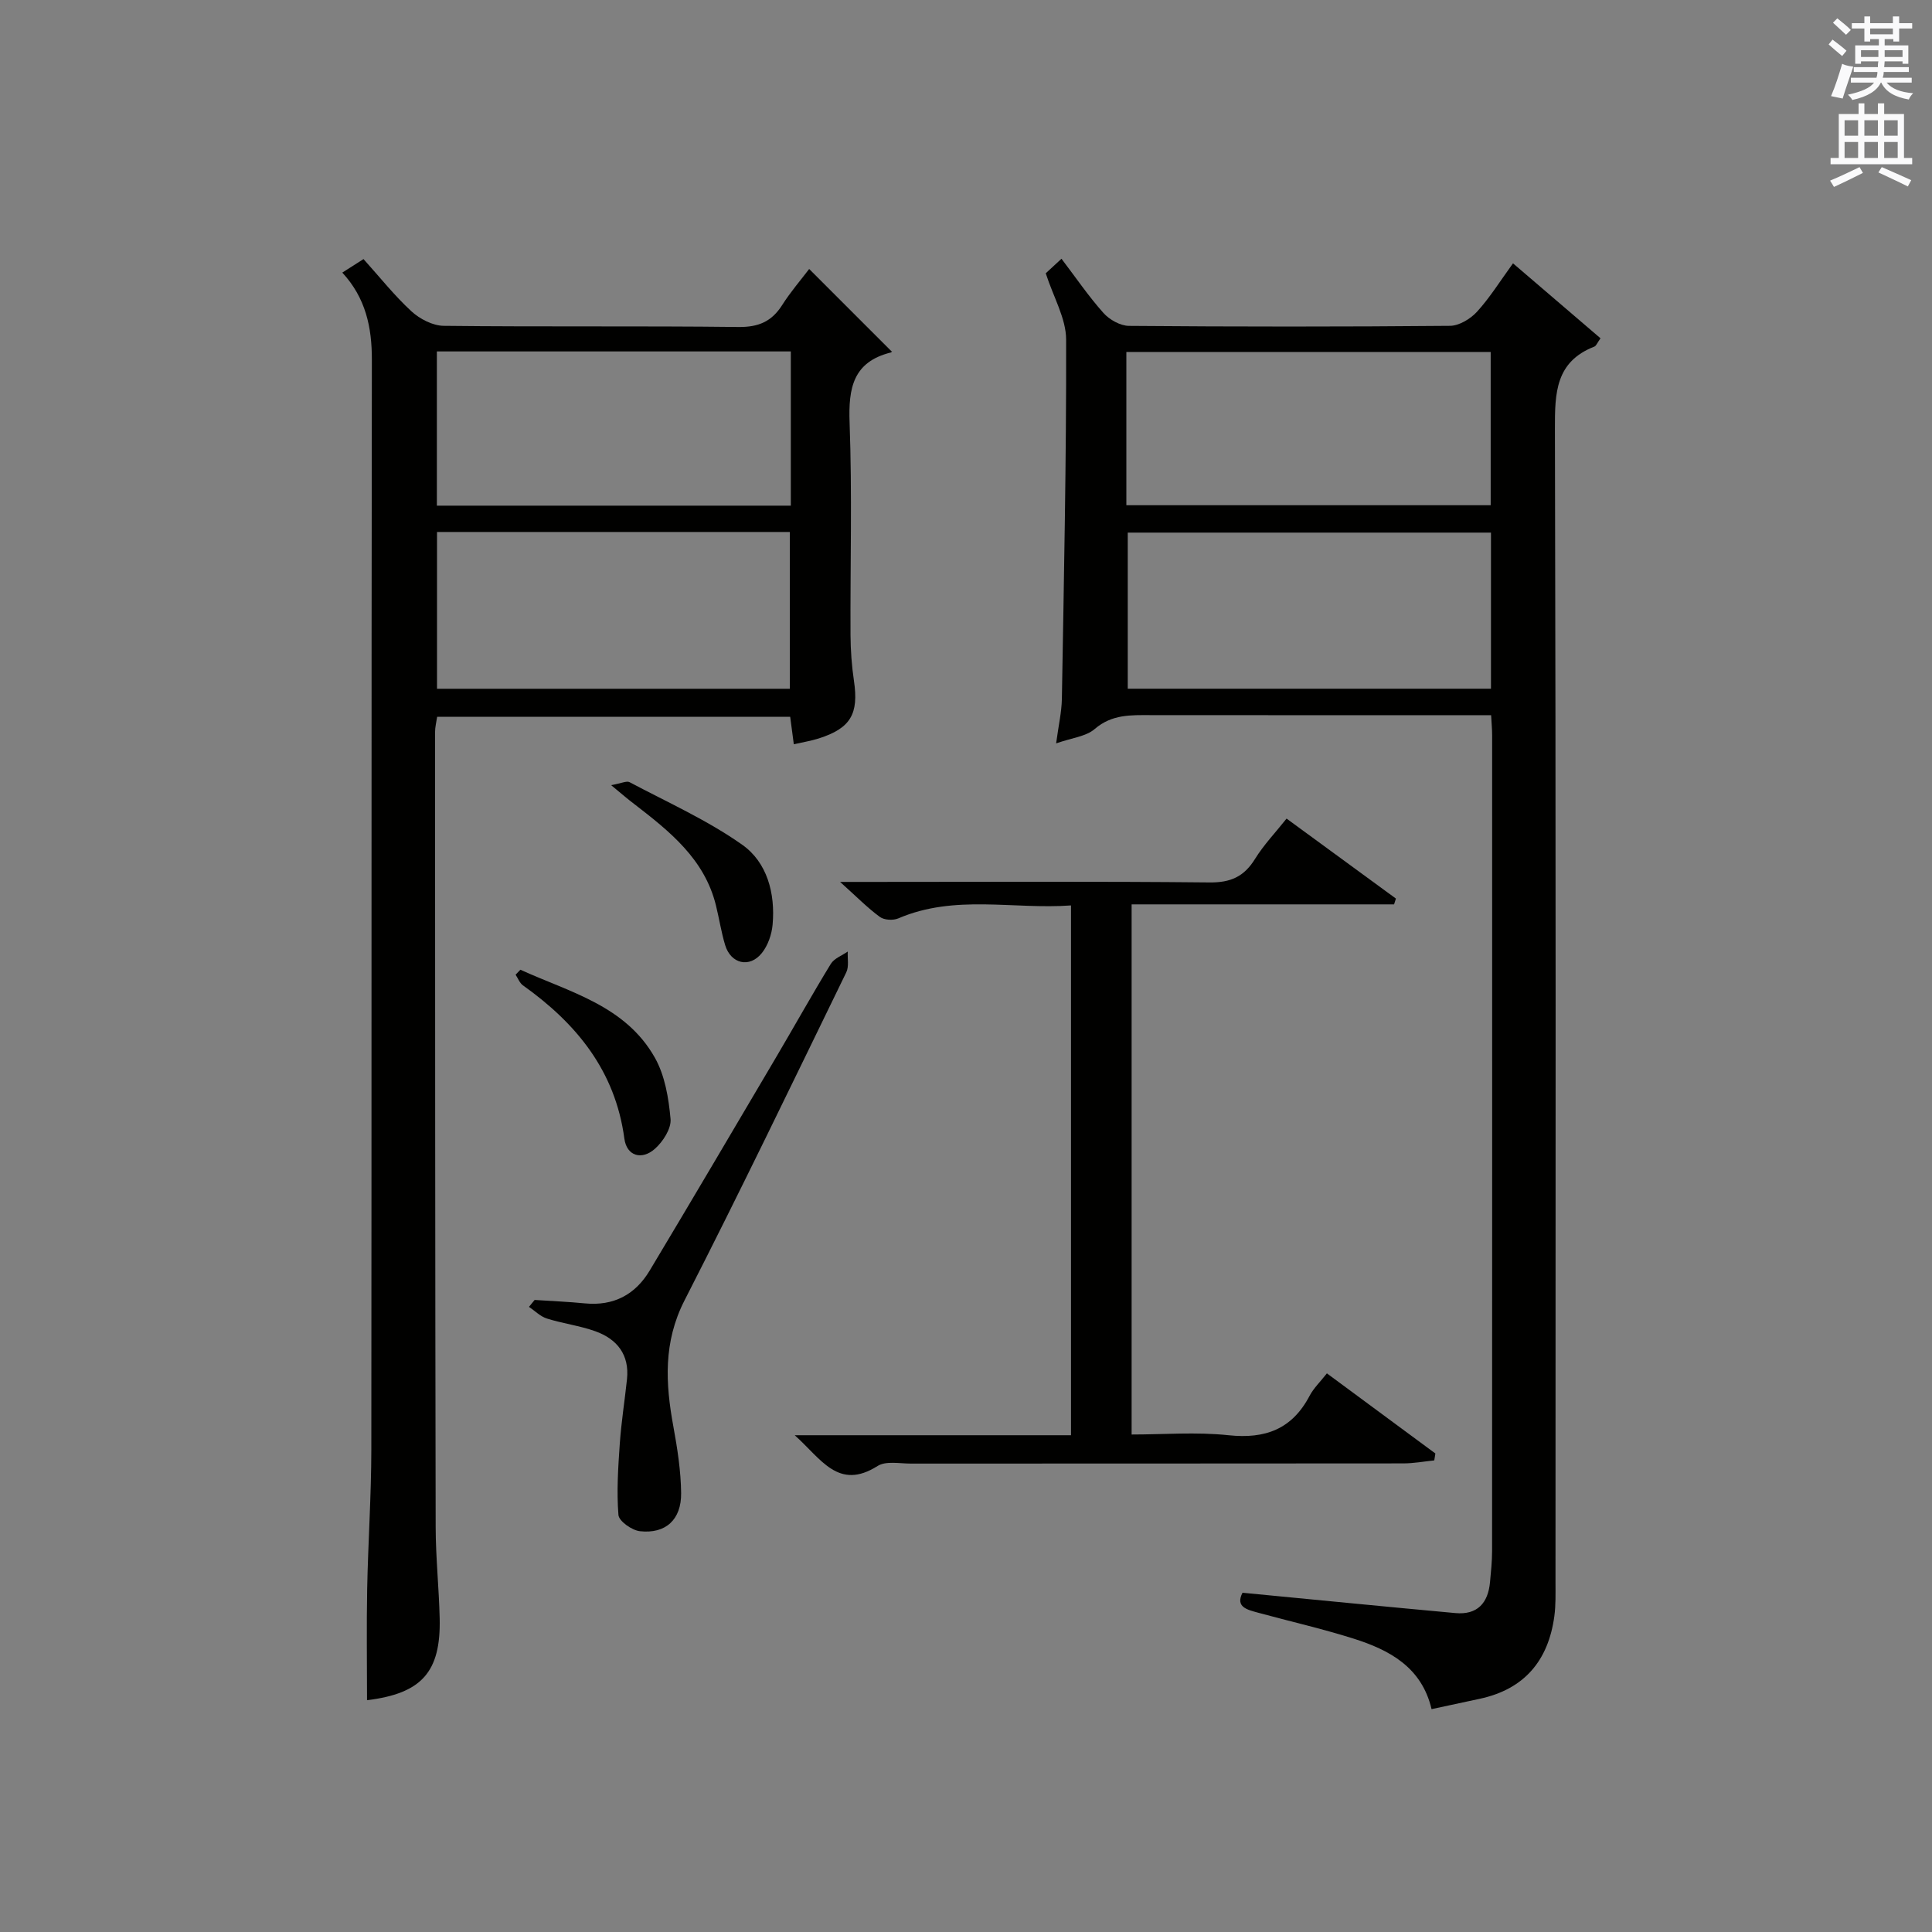 <?xml version="1.0" encoding="utf-8"?>
<!-- Generator: Adobe Illustrator 22.0.0, SVG Export Plug-In . SVG Version: 6.00 Build 0)  -->
<svg version="1.1" id="漢-ZDIC-典" xmlns="http://www.w3.org/2000/svg" xmlns:xlink="http://www.w3.org/1999/xlink" x="0px" y="0px"
	 viewBox="0 0 400 400" style="enable-background:new 0 0 400 400;" xml:space="preserve">
<rect x="0" y="0" width="400" height="400" fill="#808080" stroke="none"/>
<style type="text/css">
	.st1{fill:#010100;}
	.st2{fill:#fafafb;}
</style>
<g>
	
	<path class="st1" d="M257.25,329.76c15.07,1.45,29.56,2.88,44.06,4.21c4.53,0.42,6.78-2.05,7.18-6.39c0.2-2.15,0.43-4.31,0.43-6.47
		c0.02-56.31,0.02-112.62,0.01-168.92c0-1.14-0.11-2.28-0.21-4.12c-1.91,0-3.67,0-5.43,0c-21.66,0-43.31,0.01-64.97-0.01
		c-4.14-0.01-8.1-0.21-11.67,2.87c-1.8,1.56-4.72,1.83-7.99,2.98c0.5-3.74,1.14-6.48,1.19-9.23c0.42-24.79,0.94-49.59,0.88-74.38
		c-0.01-4.38-2.62-8.75-4.22-13.72c0.6-0.55,1.78-1.64,3.26-3.01c2.99,3.93,5.61,7.78,8.69,11.23c1.24,1.39,3.48,2.65,5.28,2.67
		c22.16,0.18,44.31,0.19,66.47-0.01c1.9-0.02,4.24-1.44,5.59-2.92c2.66-2.92,4.78-6.34,7.45-10.02c6.2,5.31,12.16,10.41,18.12,15.52
		c-0.69,0.96-0.89,1.57-1.28,1.72c-8.04,3.14-8.18,9.58-8.16,16.99c0.21,79.63,0.14,159.26,0.12,238.89c0,2.33,0.07,4.68-0.24,6.98
		c-1.25,9.21-6.22,15.14-15.51,17.11c-3.23,0.68-6.46,1.39-9.91,2.13c-2.04-8.69-8.72-12.26-16.21-14.62
		c-6.47-2.04-13.11-3.55-19.67-5.34C258.24,333.28,255.71,332.73,257.25,329.76z M233.49,110.27c0,11.08,0,21.77,0,32.32
		c25.3,0,50.18,0,75.2,0c0-10.92,0-21.49,0-32.32C283.56,110.27,258.68,110.27,233.49,110.27z M233.2,104.6c25.48,0,50.5,0,75.43,0
		c0-10.82,0-21.23,0-31.73c-25.31,0-50.31,0-75.43,0C233.2,83.62,233.2,93.92,233.2,104.6z"/>
	<path class="st1" d="M70.87,56.44c1.52-0.97,2.88-1.84,4.39-2.8c3.39,3.76,6.4,7.57,9.92,10.81c1.73,1.59,4.43,2.99,6.7,3.01
		c20.33,0.23,40.66,0,60.99,0.24c4.15,0.05,6.89-1.11,9.07-4.54c1.76-2.77,3.93-5.28,5.59-7.47c5.8,5.8,11.36,11.36,17.07,17.07
		c0.17-0.33,0.07,0.15-0.13,0.21c-7.85,1.94-8.84,7.36-8.57,14.56c0.54,14.65,0.12,29.33,0.19,43.99c0.02,3.15,0.25,6.32,0.71,9.43
		c1.02,6.86-0.67,9.83-7.3,11.94c-1.56,0.5-3.21,0.76-5.15,1.2c-0.25-1.91-0.48-3.64-0.75-5.69c-24.25,0-48.51,0-73.09,0
		c-0.15,1.03-0.44,2.13-0.44,3.23c0.01,54.83,0.02,109.66,0.13,164.49c0.01,6.31,0.68,12.61,0.83,18.93
		c0.26,11.18-3.77,15.57-15.04,16.96c0-7.67-0.12-15.37,0.03-23.07c0.19-9.65,0.85-19.29,0.86-28.93
		c0.07-75.16,0-150.32,0.11-225.48C77.01,67.71,75.69,61.66,70.87,56.44z M90.48,110.14c0,11.19,0,21.88,0,32.46
		c24.63,0,48.84,0,73.04,0c0-11.03,0-21.72,0-32.46C139.01,110.14,114.91,110.14,90.48,110.14z M90.45,72.76
		c0,10.91,0,21.46,0,31.93c24.62,0,48.85,0,73.28,0c0-10.74,0-21.17,0-31.93C139.17,72.76,114.8,72.76,90.45,72.76z"/>
	<path class="st1" d="M266.37,169.48c8.03,5.87,15.33,11.22,22.64,16.56c-0.13,0.4-0.25,0.8-0.38,1.2c-18.02,0-36.04,0-54.34,0
		c0,36.76,0,72.86,0,109.76c6.59,0,13.4-0.56,20.07,0.15c7.62,0.81,13.16-1.27,16.78-8.17c0.83-1.57,2.19-2.87,3.58-4.64
		c7.63,5.63,15.05,11.11,22.46,16.59c-0.08,0.48-0.15,0.95-0.23,1.43c-2.13,0.22-4.27,0.62-6.4,0.62
		c-33.99,0.04-67.99,0.02-101.98,0.04c-2.32,0-5.17-0.59-6.88,0.5c-8.13,5.15-11.67-1.48-17.15-6.37c19.61,0,38.28,0,57.2,0
		c0-36.7,0-72.79,0-109.69c-11.94,0.87-24.04-2.35-35.75,2.68c-1.07,0.46-2.92,0.36-3.82-0.3c-2.5-1.82-4.7-4.07-8.24-7.25
		c3.07,0,4.78,0,6.49,0c23.33,0,46.66-0.13,69.99,0.11c4.37,0.05,7.15-1.2,9.41-4.84C261.62,174.94,264.05,172.4,266.37,169.48z"/>
	<path class="st1" d="M110.69,269.14c3.47,0.23,6.95,0.37,10.4,0.71c5.95,0.58,10.43-1.8,13.42-6.79c8.79-14.67,17.47-29.41,26.16-44.14
		c3.8-6.44,7.44-12.98,11.34-19.36c0.7-1.14,2.31-1.72,3.51-2.55c-0.08,1.45,0.28,3.11-0.31,4.31
		c-11.05,22.69-21.99,45.44-33.48,67.9c-4.43,8.66-3.96,17.19-2.31,26.16c0.83,4.54,1.55,9.17,1.6,13.76
		c0.06,5.5-3.22,8.47-8.53,7.88c-1.66-0.18-4.35-2.08-4.45-3.37c-0.39-4.88-0.06-9.84,0.28-14.75c0.31-4.46,1.02-8.89,1.49-13.33
		c0.54-5.07-2.03-8.32-6.53-9.94c-3.25-1.17-6.75-1.6-10.05-2.64c-1.36-0.43-2.48-1.59-3.71-2.42
		C109.91,270.09,110.3,269.61,110.69,269.14z"/>
	<path class="st1" d="M126.53,162.56c2.13-0.38,3.21-0.94,3.81-0.62c7.86,4.17,16.09,7.85,23.32,12.95c5.17,3.64,6.88,10.08,6.3,16.54
		c-0.18,2.04-0.97,4.32-2.23,5.89c-2.54,3.17-6.43,2.23-7.6-1.66c-0.81-2.69-1.23-5.5-1.91-8.24c-2.37-9.58-9.56-15.28-16.85-20.91
		C130.01,165.49,128.72,164.37,126.53,162.56z"/>
	<path class="st1" d="M107.74,200.77c10.2,4.65,21.76,7.42,27.84,18.21c2.09,3.7,2.86,8.37,3.25,12.69c0.18,1.99-1.57,4.7-3.24,6.18
		c-2.71,2.4-5.83,1.52-6.32-2.1c-1.89-14.08-9.93-23.86-21.01-31.75c-0.68-0.49-1.02-1.46-1.51-2.2
		C107.08,201.45,107.41,201.11,107.74,200.77z"/>
	
	
	
	
	<path class="st2" d="M378.6,9.2l0.8-1c0.9,0.7,1.9,1.4,2.9,2.3l-0.9,1.1C380.3,10.7,379.4,9.9,378.6,9.2z M379.1,19.9
		c0.9-2.1,1.6-4.3,2.3-6.7c0.4,0.2,0.8,0.4,2.3,0.6c-0.7,2.1-1.5,4.3-2.2,6.6L379.1,19.9z M379.5,4.7l0.9-0.9c1,0.8,2,1.6,2.8,2.4
		l-1,1C381.2,6.3,380.3,5.4,379.5,4.7z M392,3.4h1.2v1.4h2.7v1.1h-2.7v2.7H392V8.1h-1.8v1.3h4.9v3.8h-1.2v-0.5h-3.7
		c0,0.4-0.1,0.9-0.1,1.2h5.1v1H390c0,0.5-0.1,0.9-0.2,1.2h6v1h-5.2c1.1,1.3,2.9,2,5.5,2.2c-0.4,0.4-0.7,0.8-0.9,1.3
		c-2.9-0.5-4.8-1.6-5.7-3.5h-0.1c-0.8,1.7-2.7,2.9-5.9,3.6c-0.2-0.4-0.6-0.8-0.9-1.1c2.8-0.6,4.6-1.4,5.4-2.5h-4.8v-1h5.3
		c0.1-0.3,0.2-0.7,0.2-1.2h-4.9v-1h5c0-0.4,0-0.8,0.1-1.2h-3.6v0.5h-1.2V9.4h4.9V8.1h-1.8v0.5H386V5.9h-2.6V4.8h2.6V3.4h1.2v1.4h4.7
		V3.4z M385.3,11.8h3.6c0-0.4,0-0.9,0-1.4h-3.6V11.8z M387.2,7.1h4.7V5.9h-4.7V7.1z M393.9,10.4h-3.7c0,0.5,0,1,0,1.4h3.7V10.4z"/>
	<path class="st2" d="M384.7,21.4h1.3v2.2h2.8v-2.2h1.3v2.2h4.1v9.1h1.7V34h-16.9v-1.3h1.7v-9.1h4.1V21.4z M385,34.6l0.7,1.2
		c-1.8,0.9-3.8,1.9-6,2.9c-0.2-0.4-0.5-0.8-0.8-1.3C381.3,36.4,383.3,35.4,385,34.6z M381.9,28.1h2.8v-3.2h-2.8V28.1z M381.9,32.7
		h2.8v-3.3h-2.8V32.7z M386,28.1h2.8v-3.2H386V28.1z M386,32.7h2.8v-3.3H386V32.7z M389.6,34.6c2.1,0.9,4.1,1.8,6.1,2.7l-0.7,1.3
		c-2.2-1.1-4.2-2-6.1-2.9L389.6,34.6z M392.9,24.9h-2.8v3.2h2.8V24.9z M390.1,32.7h2.8v-3.3h-2.8V32.7z"/>
</g>
</svg>
